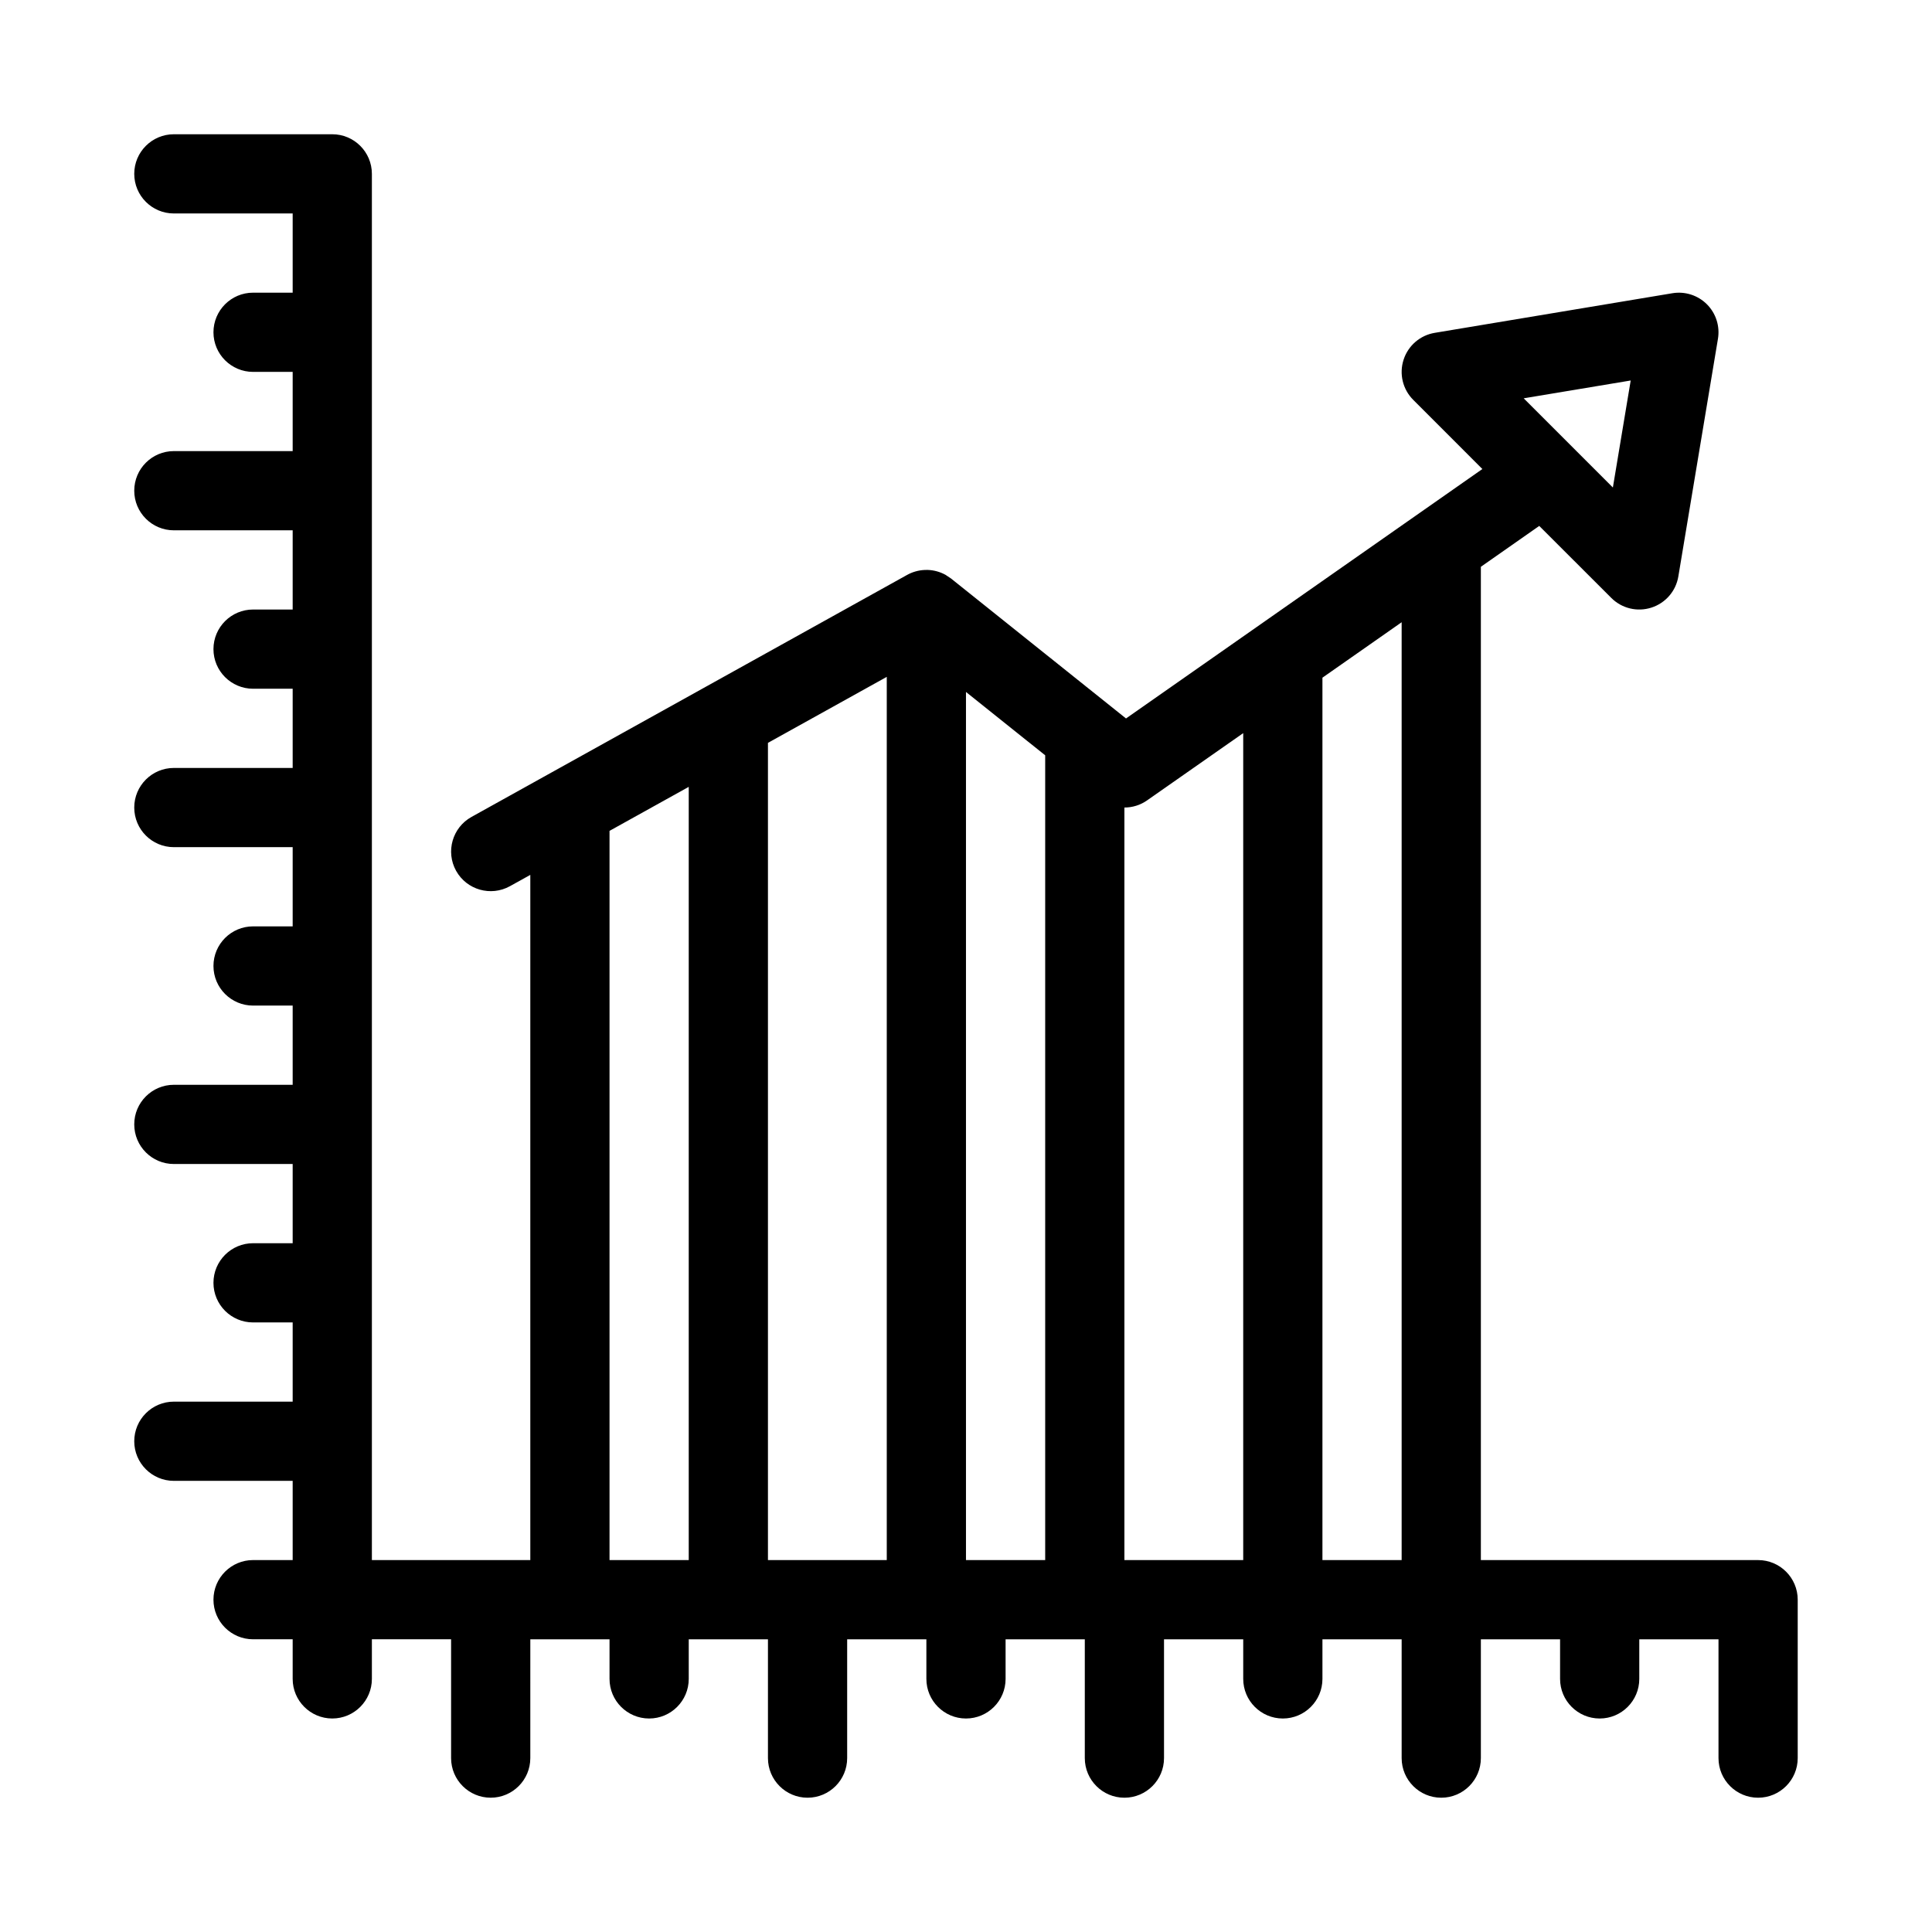<?xml version="1.0" encoding="UTF-8"?>
<!-- Uploaded to: SVG Find, www.svgrepo.com, Generator: SVG Find Mixer Tools -->
<svg fill="#000000" width="800px" height="800px" version="1.1" viewBox="144 144 512 512" xmlns="http://www.w3.org/2000/svg">
 <path d="m284.54 578.43h20.992v10.496c0 5.793 4.703 10.496 10.496 10.496s10.496-4.703 10.496-10.496v-10.496h20.992v31.488c0 5.793 4.703 10.496 10.496 10.496s10.496-4.703 10.496-10.496v-31.488h20.992v10.496c0 5.793 4.703 10.496 10.496 10.496s10.496-4.703 10.496-10.496v-10.496h20.992v31.488c0 5.793 4.703 10.496 10.496 10.496s10.496-4.703 10.496-10.496v-31.488h20.992v10.496c0 5.793 4.703 10.496 10.496 10.496s10.496-4.703 10.496-10.496v-10.496h20.992v31.488c0 5.793 4.703 10.496 10.496 10.496s10.496-4.703 10.496-10.496v-31.488h20.992v10.496c0 5.793 4.703 10.496 10.496 10.496s10.496-4.703 10.496-10.496v-10.496h20.992v31.488c0 5.793 4.703 10.496 10.496 10.496s10.496-4.703 10.496-10.496v-41.984c0-5.793-4.703-10.496-10.496-10.496h-73.473v-263.23l15.473-10.832 19.094 19.082c2.781 2.781 6.875 3.777 10.621 2.57 3.746-1.195 6.508-4.387 7.148-8.27l10.496-62.977c0.555-3.336-0.535-6.75-2.93-9.141-2.394-2.394-5.805-3.484-9.141-2.93l-62.977 10.496c-3.883 0.641-7.074 3.402-8.27 7.148-1.207 3.746-0.211 7.84 2.57 10.621l18.316 18.324-94.441 66.105-46.34-37.07-1.492-0.996c-1.418-0.777-3.035-1.25-4.766-1.301l-0.766 0.012c-1.699 0.074-3.305 0.555-4.703 1.344l-115.39 64.109c-5.059 2.812-6.887 9.203-4.074 14.273 2.812 5.059 9.203 6.887 14.273 4.074l5.394-2.992v181.58h-41.984v-367.36c0-5.793-4.703-10.496-10.496-10.496h-41.984c-5.793 0-10.496 4.703-10.496 10.496s4.703 10.496 10.496 10.496h31.488v20.992h-10.496c-5.793 0-10.496 4.703-10.496 10.496 0 5.793 4.703 10.496 10.496 10.496h10.496v20.992h-31.488c-5.793 0-10.496 4.703-10.496 10.496s4.703 10.496 10.496 10.496h31.488v20.992h-10.496c-5.793 0-10.496 4.703-10.496 10.496 0 5.793 4.703 10.496 10.496 10.496h10.496v20.992h-31.488c-5.793 0-10.496 4.703-10.496 10.496s4.703 10.496 10.496 10.496h31.488v20.992h-10.496c-5.793 0-10.496 4.703-10.496 10.496 0 5.793 4.703 10.496 10.496 10.496h10.496v20.992h-31.488c-5.793 0-10.496 4.703-10.496 10.496s4.703 10.496 10.496 10.496h31.488v20.992h-10.496c-5.793 0-10.496 4.703-10.496 10.496 0 5.793 4.703 10.496 10.496 10.496h10.496v20.992h-31.488c-5.793 0-10.496 4.703-10.496 10.496s4.703 10.496 10.496 10.496h31.488v20.992h-10.496c-5.793 0-10.496 4.703-10.496 10.496 0 5.793 4.703 10.496 10.496 10.496h10.496v10.496c0 5.793 4.703 10.496 10.496 10.496s10.496-4.703 10.496-10.496v-10.496h20.992v31.488c0 5.793 4.703 10.496 10.496 10.496s10.496-4.703 10.496-10.496zm230.91-20.992v-248.54l-20.992 14.695v233.84zm-41.984 0v-219.15l-25.473 17.82c-1.805 1.27-3.914 1.898-6.016 1.898v199.43h31.488zm-52.48 0v-213.27l-20.992-16.793v230.06zm-41.984 0v-234.06l-31.488 17.488v216.57zm-52.48 0v-204.91l-20.992 11.66v193.25zm221.27-307.88 28.359-4.723-4.723 28.359z" fill-rule="evenodd"/>
</svg>